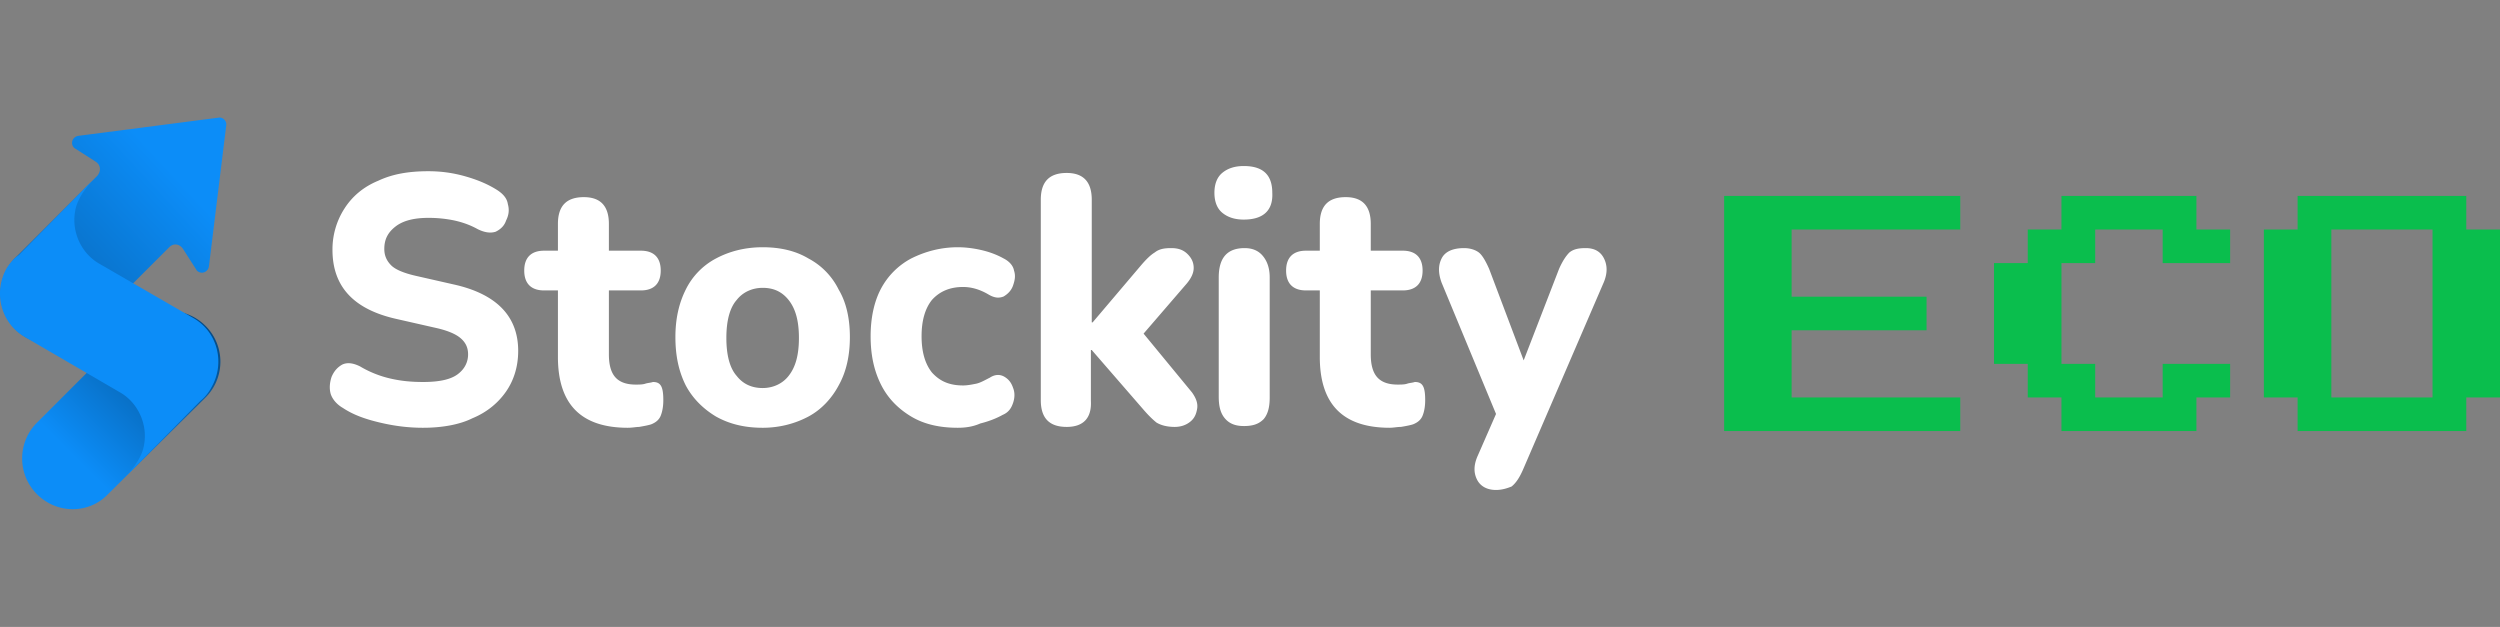 <svg width="319" height="80" fill="none" xmlns="http://www.w3.org/2000/svg"><rect width="100%" height="100%" fill="#808080" stroke="none"/><g clip-path="url(#a)"><path d="M53.997 54.584c-1.874 0-3.637-.22-5.511-.662-1.874-.44-3.417-.991-4.74-1.873-.771-.441-1.322-1.102-1.543-1.764-.22-.771-.11-1.543.11-2.204.331-.772.772-1.213 1.323-1.543.661-.331 1.433-.22 2.315.22a13.453 13.453 0 0 0 3.857 1.543c1.433.33 2.756.441 4.189.441 2.094 0 3.527-.33 4.409-.992.882-.661 1.322-1.543 1.322-2.535 0-.882-.33-1.543-.992-2.094-.661-.551-1.763-.992-3.306-1.323l-4.85-1.102c-5.4-1.212-8.156-4.078-8.156-8.818a9.61 9.61 0 0 1 1.543-5.29c.992-1.544 2.425-2.756 4.298-3.527 1.874-.882 3.968-1.213 6.393-1.213 1.654 0 3.197.22 4.74.661 1.543.441 2.865.992 4.078 1.764.661.44 1.212.992 1.323 1.764.22.771.11 1.432-.22 2.094-.221.661-.662 1.102-1.324 1.433-.66.22-1.432.11-2.314-.331-.992-.551-1.984-.882-2.976-1.102a16.022 16.022 0 0 0-3.307-.331c-1.763 0-3.196.33-4.188 1.102-.992.772-1.433 1.654-1.433 2.866 0 .882.33 1.543.882 2.094.55.551 1.653.992 3.086 1.323l4.85 1.102c5.51 1.212 8.266 4.078 8.266 8.487 0 1.984-.55 3.748-1.543 5.18-.992 1.433-2.425 2.646-4.299 3.417-1.543.772-3.747 1.213-6.282 1.213Zm26.123 0c-5.953 0-8.929-2.976-8.929-9.038v-8.487h-1.763c-1.654 0-2.535-.882-2.535-2.535 0-1.654.881-2.536 2.535-2.536h1.763v-3.416c0-2.315 1.102-3.417 3.307-3.417 2.094 0 3.196 1.102 3.196 3.417v3.416h4.078c1.654 0 2.536.882 2.536 2.536 0 1.653-.882 2.535-2.536 2.535h-4.078v8.156c0 1.212.22 2.204.772 2.866.55.661 1.433.992 2.645.992.441 0 .882 0 1.213-.11.33-.11.66-.11.992-.22.44 0 .771.11.992.44.22.33.33.882.33 1.874 0 .771-.11 1.433-.33 1.984-.22.55-.662.882-1.213 1.102-.33.11-.882.22-1.543.33-.33 0-.882.11-1.433.11Zm17.193 0c-2.204 0-4.188-.441-5.952-1.433-1.653-.992-2.976-2.315-3.858-3.968-.882-1.764-1.322-3.748-1.322-6.172 0-2.315.44-4.299 1.322-6.063a8.96 8.96 0 0 1 3.858-3.968c1.653-.881 3.637-1.432 5.952-1.432 2.204 0 4.188.44 5.842 1.432a8.956 8.956 0 0 1 3.857 3.968c.992 1.654 1.433 3.748 1.433 6.063 0 2.314-.441 4.408-1.433 6.172-.881 1.653-2.204 3.086-3.857 3.968-1.654.882-3.638 1.433-5.842 1.433Zm0-5.07c1.323 0 2.535-.552 3.307-1.544.881-1.102 1.322-2.645 1.322-4.85 0-2.204-.441-3.747-1.322-4.849-.882-1.102-1.984-1.543-3.307-1.543s-2.535.551-3.307 1.543c-.881.992-1.322 2.645-1.322 4.85 0 2.204.44 3.858 1.322 4.85.772.992 1.874 1.543 3.307 1.543Zm24.91 5.07c-2.314 0-4.298-.441-5.952-1.433-1.653-.992-2.976-2.315-3.858-4.078-.881-1.764-1.322-3.748-1.322-6.173 0-2.314.441-4.408 1.322-6.062a9.302 9.302 0 0 1 3.858-3.858c1.764-.881 3.748-1.432 5.952-1.432.882 0 1.874.11 2.866.33.992.22 1.984.551 2.976 1.102.661.331 1.212.882 1.323 1.544.22.66.11 1.212-.111 1.873-.22.662-.661 1.102-1.212 1.433-.551.22-1.102.22-1.874-.22-1.102-.662-2.204-.992-3.307-.992-1.653 0-2.975.55-3.967 1.653-.882 1.102-1.323 2.645-1.323 4.63 0 1.983.441 3.526 1.323 4.629.992 1.102 2.204 1.653 3.967 1.653.552 0 1.103-.11 1.654-.22.551-.11 1.102-.441 1.763-.772.662-.44 1.323-.44 1.874-.11.551.33.882.771 1.102 1.433.221.55.221 1.212 0 1.873-.22.662-.551 1.213-1.322 1.544-.992.55-1.984.881-2.866 1.102-.992.44-1.984.55-2.866.55Zm13.888-.11c-2.204 0-3.306-1.103-3.306-3.417V25.485c0-2.314 1.102-3.416 3.306-3.416 2.095 0 3.197 1.102 3.197 3.416v15.652h.11l6.172-7.275c.662-.771 1.213-1.322 1.764-1.653.551-.441 1.212-.551 2.094-.551.882 0 1.543.22 2.094.771.441.441.772.992.772 1.764 0 .661-.331 1.323-.882 1.984l-5.511 6.393 6.172 7.495c.552.771.772 1.433.662 2.094-.11.661-.331 1.212-.882 1.653-.551.441-1.212.662-1.984.662-.992 0-1.764-.22-2.315-.551-.551-.441-1.102-.992-1.763-1.764l-6.503-7.495h-.11v6.503c.11 2.094-.882 3.307-3.087 3.307Zm22.596-26.454c-1.213 0-2.095-.33-2.756-.881-.661-.551-.992-1.433-.992-2.535 0-1.103.331-1.984.992-2.535.661-.552 1.543-.882 2.756-.882 2.424 0 3.637 1.102 3.637 3.417.11 2.204-1.102 3.416-3.637 3.416Zm0 26.343c-1.103 0-1.874-.33-2.425-.992-.551-.66-.772-1.543-.772-2.755v-15.21c0-2.536 1.102-3.748 3.307-3.748.992 0 1.763.33 2.314.992.551.661.882 1.543.882 2.755v15.321c0 1.212-.22 2.094-.771 2.756-.662.661-1.433.881-2.535.881Zm18.627.221c-5.952 0-8.928-2.976-8.928-9.038v-8.487h-1.763c-1.654 0-2.536-.882-2.536-2.535 0-1.654.882-2.536 2.536-2.536h1.763v-3.416c0-2.315 1.102-3.417 3.307-3.417 2.094 0 3.196 1.102 3.196 3.417v3.416h4.078c1.654 0 2.535.882 2.535 2.536 0 1.653-.881 2.535-2.535 2.535h-4.078v8.156c0 1.212.221 2.204.772 2.866.551.661 1.433.992 2.645.992.441 0 .882 0 1.212-.11.331-.11.662-.11.992-.22.441 0 .772.11.992.44.221.33.331.882.331 1.874 0 .771-.11 1.433-.331 1.984-.22.55-.661.882-1.212 1.102-.331.11-.882.22-1.543.33-.441 0-.992.11-1.433.11Zm13.558 7.936c-1.102 0-1.984-.441-2.425-1.323-.441-.882-.441-1.874.11-3.086l2.315-5.29-6.944-16.754c-.441-1.213-.441-2.205 0-3.087.441-.881 1.433-1.322 2.866-1.322.771 0 1.432.22 1.873.55.441.332.882 1.103 1.323 2.095l4.409 11.684 4.519-11.684c.441-.992.882-1.653 1.323-2.094.551-.441 1.212-.551 2.094-.551 1.102 0 1.874.44 2.314 1.322.441.882.441 1.874 0 2.976l-10.36 24.029c-.441.992-.882 1.653-1.433 2.094-.551.22-1.213.44-1.984.44Z" fill="#fff"/><path d="M28.866 16.006c.11-.55-.441-1.102-.992-.992L10.018 17.33c-.772.11-1.102.992-.551 1.543l2.755 1.764c.662.44.662 1.212.22 1.763L1.973 32.87a6.453 6.453 0 0 0 0 9.148 6.453 6.453 0 0 0 9.148 0l10.471-10.47c.551-.552 1.323-.441 1.764.22l1.763 2.755c.551.551 1.433.22 1.543-.55l2.205-17.967Z" fill="url(#b)"/><path d="M4.727 63.07a6.453 6.453 0 0 1 0-9.148l12.345-12.344a6.453 6.453 0 0 1 9.149 0 6.453 6.453 0 0 1 0 9.148L13.766 63.071c-2.425 2.535-6.503 2.535-9.039 0Z" fill="url(#c)"/><path d="M.87 34.193c-1.764 3.086-.772 7.054 2.314 8.817l12.125 7.055c2.314 1.322 3.527 4.078 3.086 6.613-.22 1.543-1.213 2.866-2.315 4.078l9.48-9.59a5.609 5.609 0 0 0 1.432-1.763c1.764-3.086.771-7.054-2.315-8.817l-12.014-6.944c-2.314-1.323-3.527-4.079-3.086-6.614.22-1.543 1.212-2.865 2.315-4.078l-9.48 9.59c-.66.44-1.102.991-1.542 1.653Z" fill="#0C8DF8"/></g><path d="M220 55V25h30.13v4.286h-21.521v8.571h17.217v4.286h-17.217v8.571h21.521V55H220Zm43.043 0v-4.286h-4.304V46.43h-4.304V33.57h4.304v-4.285h4.304V25h17.218v4.286h4.304v4.285h-8.608v-4.285h-8.609v4.285h-4.305V46.43h4.305v4.285h8.609V46.43h8.608v4.285h-4.304V55h-17.218Zm30.131 0v-4.286h-4.304V29.286h4.304V25h21.522v4.286H319v21.428h-4.304V55h-21.522Zm4.304-4.286h12.913V29.286h-12.913v21.428Z" fill="#0ABE4D"/><defs><linearGradient id="b" x1="22.082" y1="22.163" x2="-17.036" y2="58.534" gradientUnits="userSpaceOnUse"><stop stop-color="#0C8DF8"/><stop offset="1" stop-color="#033A68"/></linearGradient><linearGradient id="c" x1="9.503" y1="58.292" x2="30.596" y2="36.985" gradientUnits="userSpaceOnUse"><stop stop-color="#0C8DF8"/><stop offset="1" stop-color="#033A68"/></linearGradient><clipPath id="a"><path fill="#fff" transform="translate(0 10)" d="M0 0h205v60H0z"/></clipPath></defs></svg>